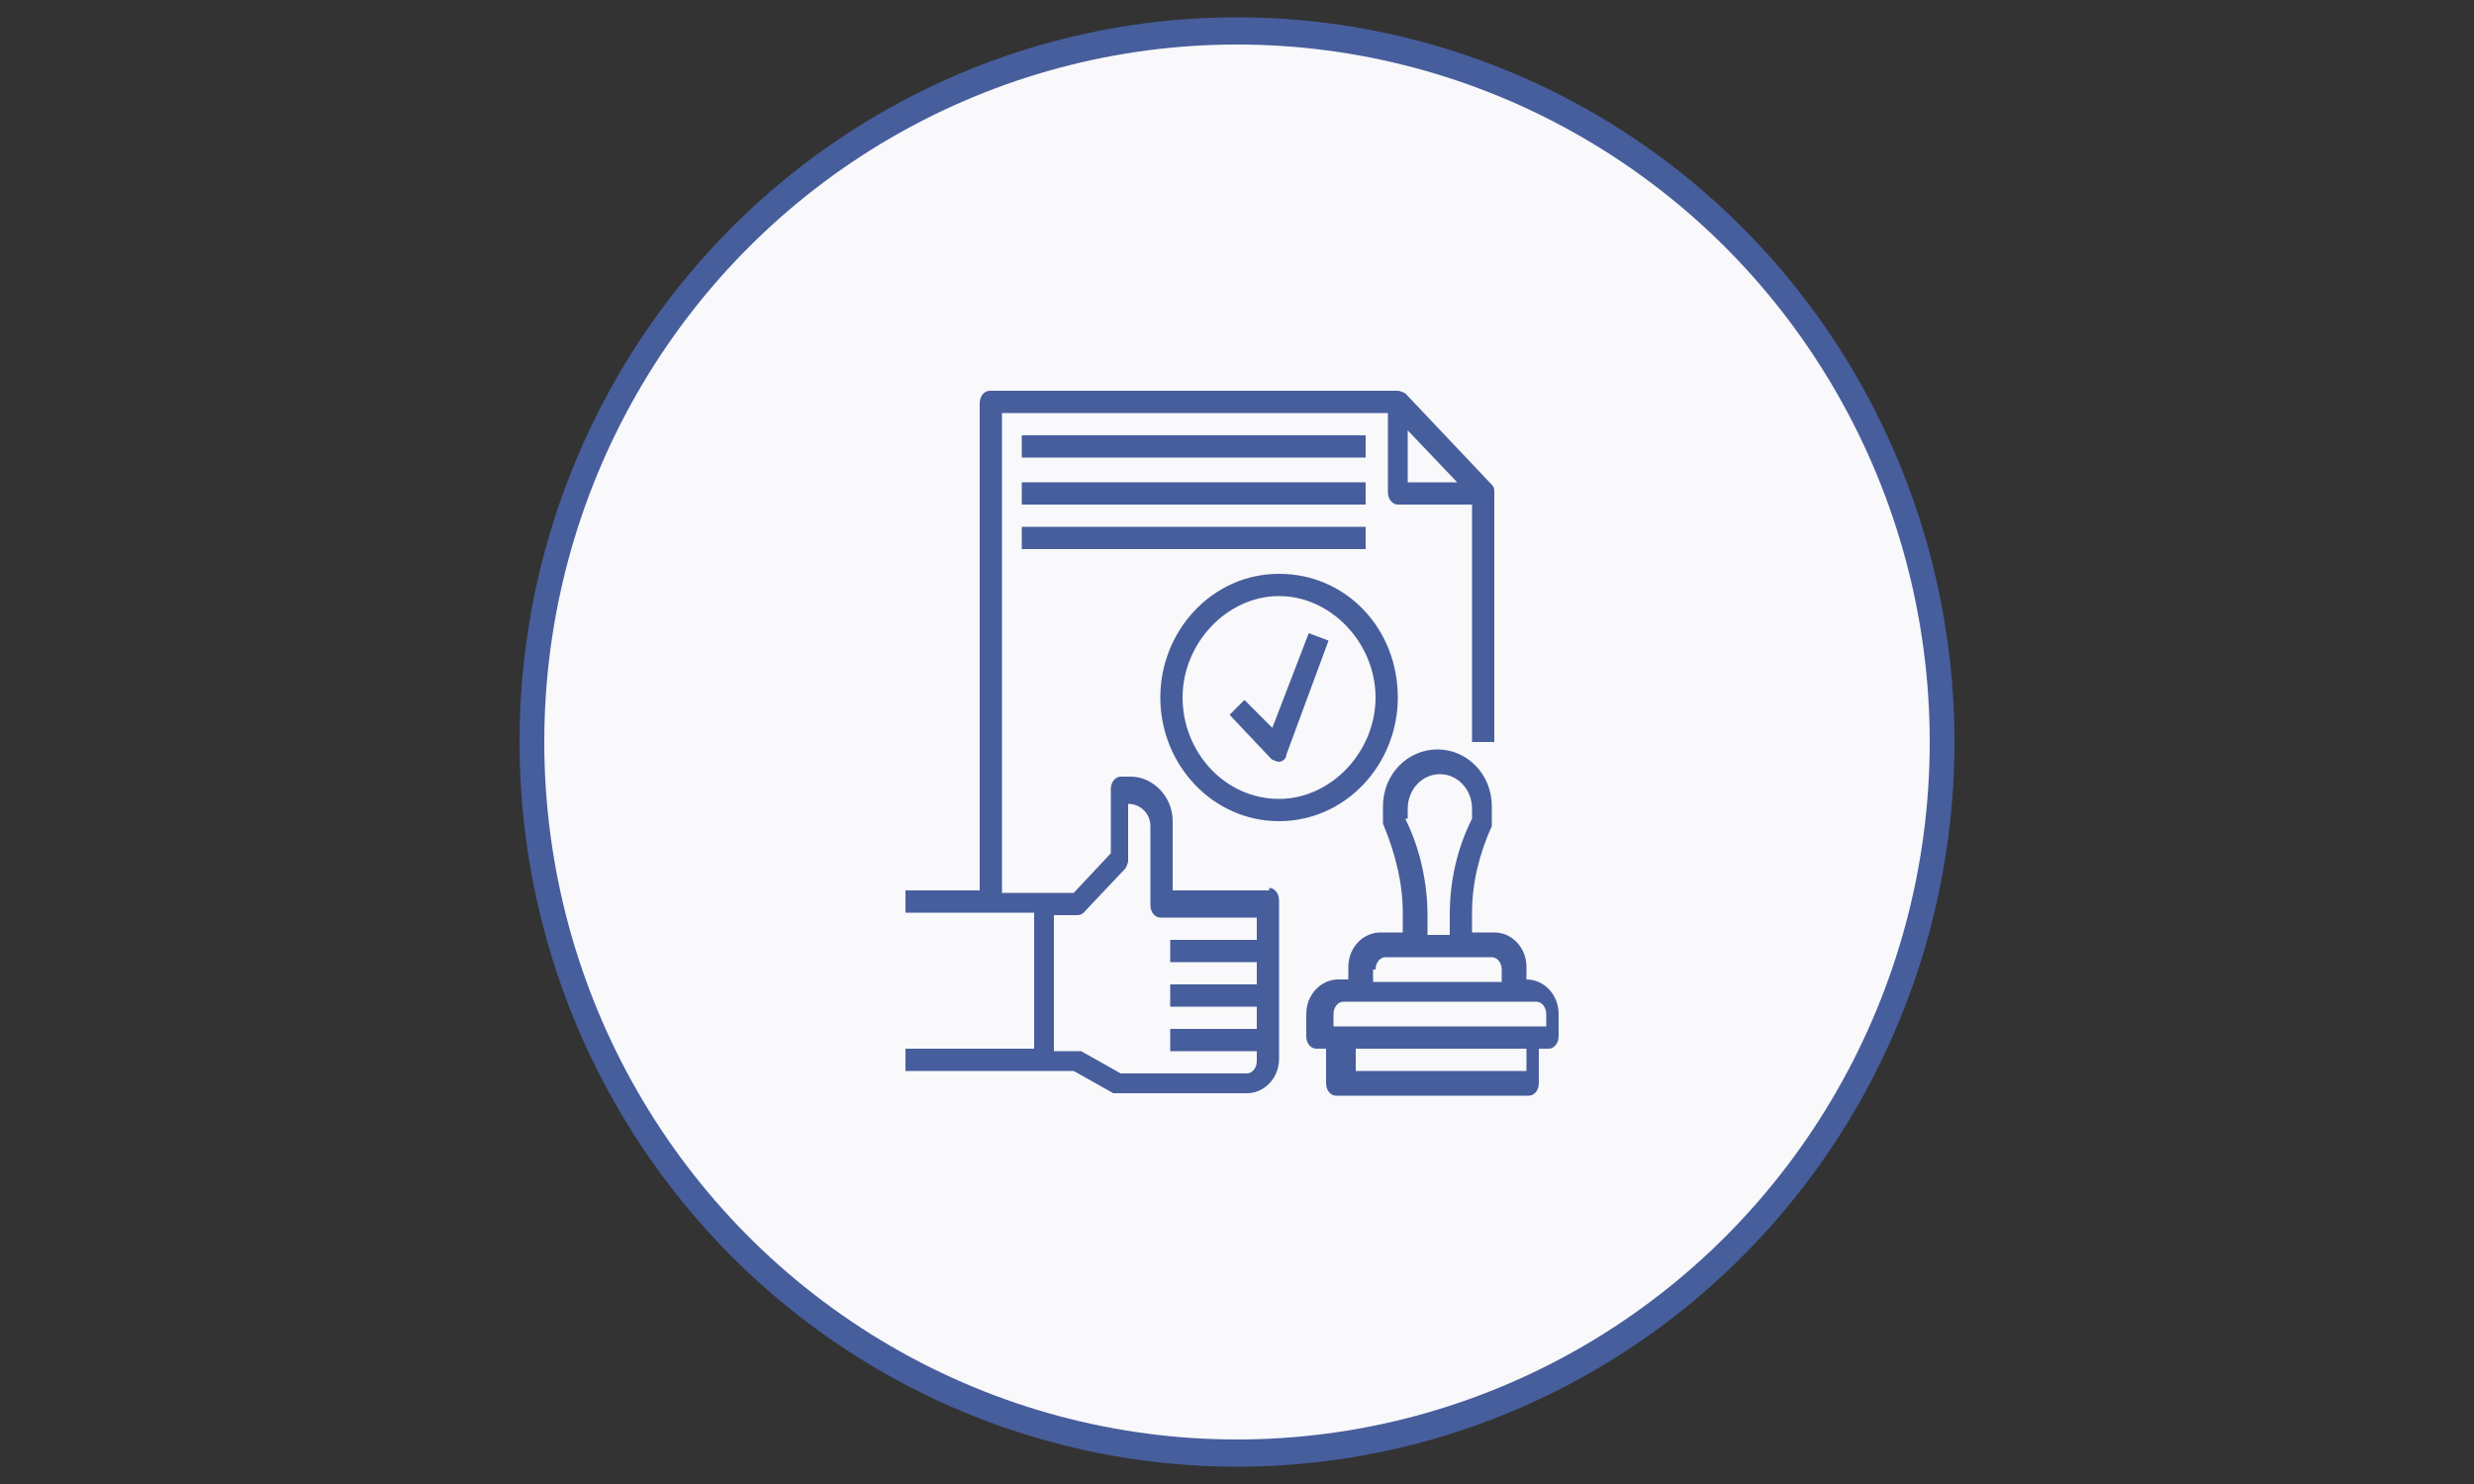 <?xml version="1.0" encoding="UTF-8"?>
<svg id="Layer_1" data-name="Layer 1" xmlns="http://www.w3.org/2000/svg" viewBox="0 0 100 60">
  <rect x="0" y="0" width="100" height="60" fill="#333333" stroke="none"/>
  <defs>
    <style>
      .cls-1 {
        fill: #475e9d;
      }

      .cls-2 {
        fill: #f9f8fa;
      }
    </style>
  </defs>
  <g>
    <ellipse class="cls-1" cx="50" cy="30" rx="29" ry="29.3"/>
    <ellipse class="cls-2" cx="50" cy="30" rx="28" ry="28.2"/>
  </g>
  <g>
    <path class="cls-1" d="M51.3,36h-3.9v-2.8c0-1-.8-1.8-1.7-1.8h-.4c-.2,0-.4,.2-.4,.5v2.6l-1.5,1.6h-2.9V16.7h15.6v3.2c0,.3,.2,.5,.4,.5h3v9.6h.9v-10.1c0-.1,0-.2-.1-.3l-3.5-3.7c0,0-.2-.1-.3-.1h-16.5c-.2,0-.4,.2-.4,.5v19.7h-3v.9h5.2v5.5h-5.2v.9h6.8l1.6,.9c0,0,.1,0,.2,0h5.2c.7,0,1.3-.6,1.3-1.4v-6.4c0-.3-.2-.5-.4-.5h0Zm5.6-18.6l2,2.1h-2v-2.1Zm-6.1,25.5c0,.3-.2,.5-.4,.5h-5.1l-1.6-.9c0,0-.1,0-.2,0h-.9v-5.5h.9c.1,0,.2,0,.3-.1l1.7-1.8c0,0,.1-.2,.1-.3v-2.3c.5,0,.9,.4,.9,.9v3.2c0,.3,.2,.5,.4,.5h3.9v.9h-3.5v.9h3.5v.9h-3.5v.9h3.5v.9h-3.5v.9h3.5v.5Zm0,0"/>
    <path class="cls-1" d="M62.1,39.6h-.4v-.5c0-.8-.6-1.4-1.3-1.4h-.9v-.8c0-1.2,.3-2.4,.8-3.5h0c0-.2,0-.2,0-.3v-.5c0-1.3-1-2.3-2.2-2.3s-2.2,1-2.2,2.3v.5c0,0,0,.1,0,.2h0c.5,1.2,.8,2.4,.8,3.6v.8h-.9c-.7,0-1.3,.6-1.3,1.4v.5h-.4c-.7,0-1.3,.6-1.3,1.4v.9c0,.3,.2,.5,.4,.5h.4v1.4c0,.3,.2,.5,.4,.5h7.8c.2,0,.4-.2,.4-.5v-1.4h.4c.2,0,.4-.2,.4-.5v-.9c0-.8-.6-1.4-1.3-1.4h0Zm-5.2-6.5v-.4c0-.8,.6-1.4,1.3-1.4s1.3,.6,1.3,1.4v.4c-.6,1.2-.9,2.5-.9,3.9v.8h-.9v-.8c0-1.3-.3-2.7-.9-3.9h0Zm-1.3,6.1c0-.3,.2-.5,.4-.5h4.3c.2,0,.4,.2,.4,.5v.5h-5.2v-.5Zm6.1,4.1h-6.9v-.9h6.9v.9Zm.9-1.8h-8.7v-.5c0-.3,.2-.5,.4-.5h7.8c.2,0,.4,.2,.4,.5v.5Zm0,0"/>
    <rect class="cls-1" x="41.3" y="17.6" width="13.9" height=".9"/>
    <rect class="cls-1" x="41.3" y="19.5" width="13.9" height=".9"/>
    <rect class="cls-1" x="41.3" y="21.3" width="13.9" height=".9"/>
    <path class="cls-1" d="M56.5,28.2c0-2.8-2.1-5-4.8-5s-4.8,2.3-4.8,5,2.1,5,4.8,5,4.8-2.3,4.8-5h0Zm-4.8,4.1c-2.2,0-3.9-1.9-3.9-4.1s1.8-4.1,3.9-4.1,3.9,1.9,3.9,4.1-1.8,4.1-3.9,4.1h0Zm0,0"/>
    <path class="cls-1" d="M51.6,29.6l-1.3-1.3-.6,.6,1.7,1.8c0,0,.2,.1,.3,.1s0,0,0,0c.1,0,.3-.1,.3-.3l1.7-4.6-.8-.3-1.5,3.9Zm0,0"/>
  </g>
</svg>